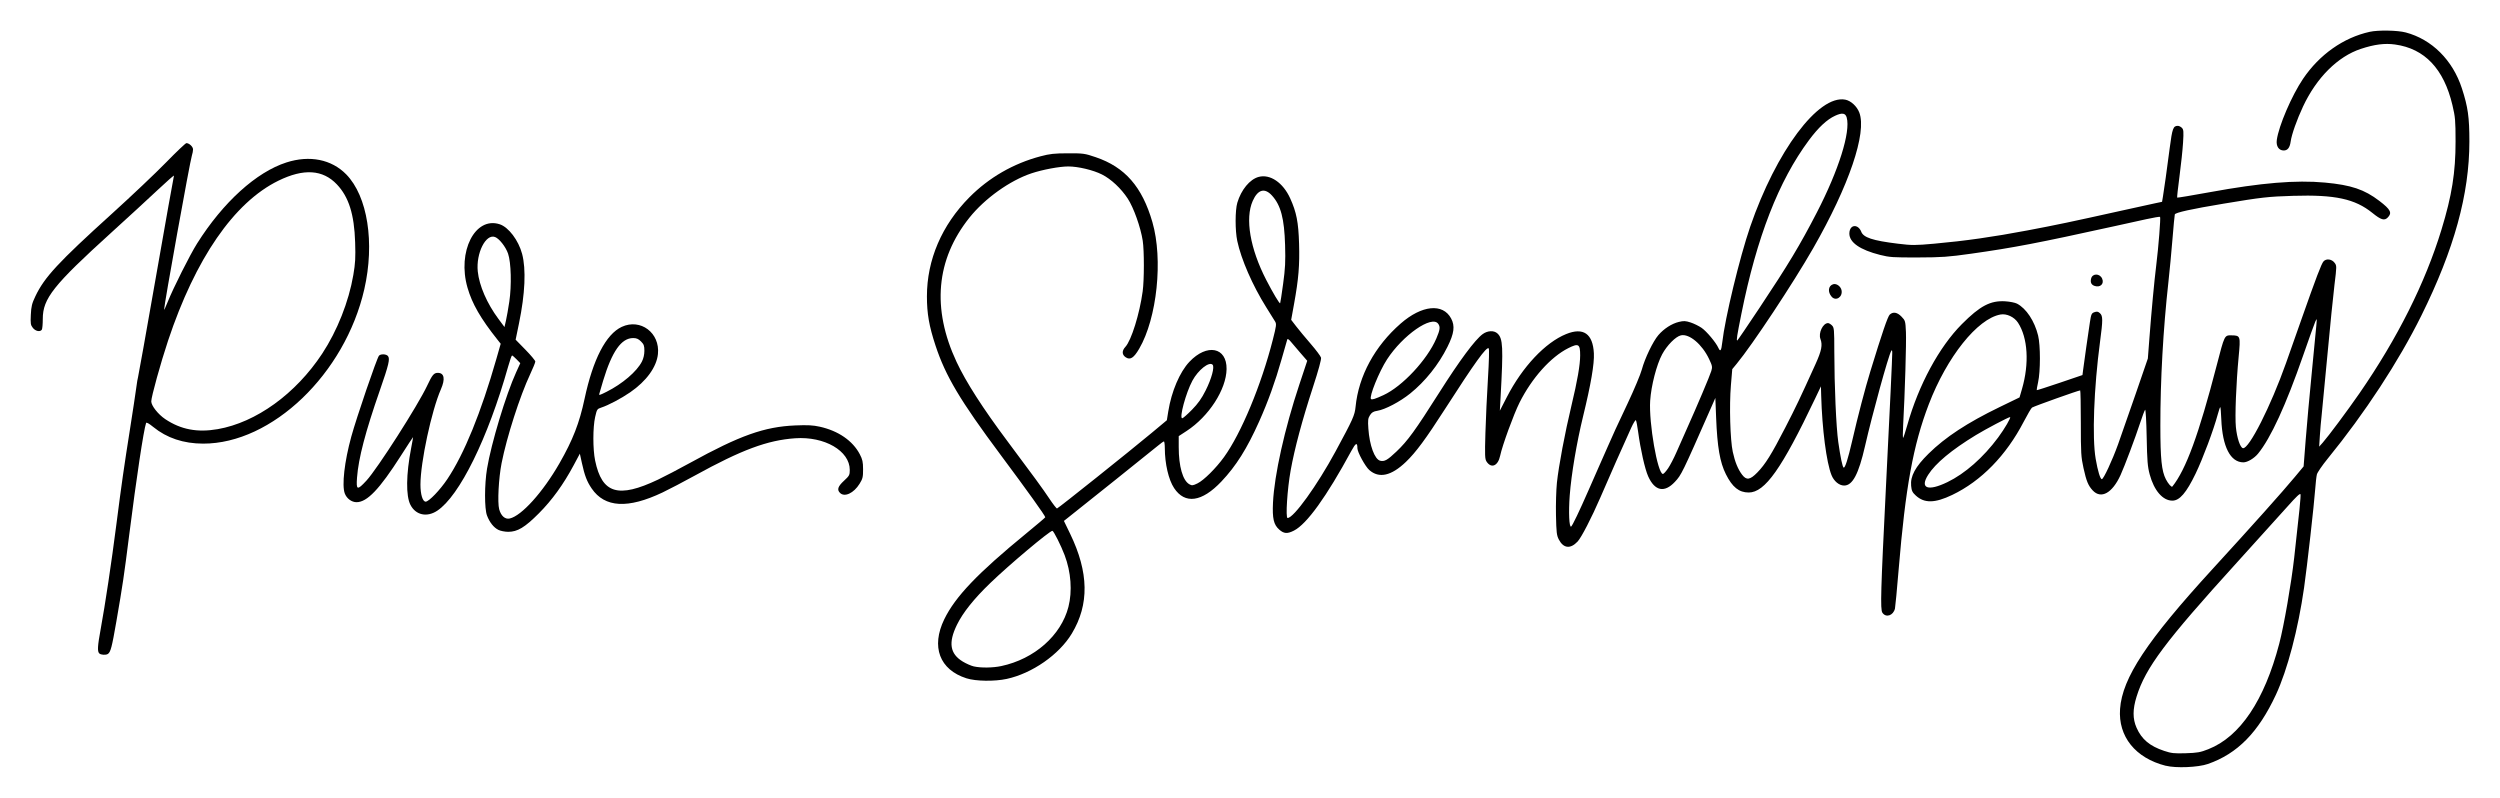 <?xml version="1.0" encoding="UTF-8" standalone="no"?>
<!-- Created with Inkscape (http://www.inkscape.org/) -->

<svg
   width="407.905mm"
   height="130.187mm"
   viewBox="0 0 414.598 60.019"
   version="1.1"
   id="svg636"
   inkscape:version="1.1.1 (3bf5ae0d25, 2021-09-20)"
   sodipodi:docname="logo-horizontal.svg"
   xmlns:inkscape="http://www.inkscape.org/namespaces/inkscape"
   xmlns:sodipodi="http://sodipodi.sourceforge.net/DTD/sodipodi-0.dtd"
   xmlns="http://www.w3.org/2000/svg"
   xmlns:svg="http://www.w3.org/2000/svg">
  <sodipodi:namedview
     id="namedview638"
     pagecolor="#ffffff"
     bordercolor="#666666"
     borderopacity="1.0"
     inkscape:pageshadow="2"
     inkscape:pageopacity="0.0"
     inkscape:pagecheckerboard="0"
     inkscape:document-units="mm"
     showgrid="false"
     inkscape:zoom="0.4454776"
     inkscape:cx="578.03131"
     inkscape:cy="465.79222"
     inkscape:window-width="1920"
     inkscape:window-height="1080"
     inkscape:window-x="1920"
     inkscape:window-y="0"
     inkscape:window-maximized="1"
     inkscape:current-layer="layer1"
     fit-margin-top="5"
     fit-margin-right="5"
     fit-margin-bottom="5"
     fit-margin-left="5"
     width="257.803mm"
     height="124.159mm" />
  <defs
     id="defs633" />
  <g
     inkscape:label="Layer 1"
     inkscape:groupmode="layer"
     id="layer1"
     transform="translate(-13.105,-52.594)">
    <path
       style="fill:#000;stroke-width:0.192"
       d="m 29.569,124.805 c -0.337,-0.337 -0.287,-1.208 0.236,-4.056 0.75,-4.087 1.778,-10.944 2.602,-17.36 0.867,-6.748 1.236,-9.321 2.316,-16.164 0.418,-2.646 0.856,-5.544 0.974,-6.441 0.118,-0.897 0.249,-1.687 0.293,-1.757 0.043,-0.07 1.38,-7.562 2.972,-16.65 1.591,-9.088 2.937,-16.644 2.99,-16.792 0.053,-0.148 -1.139,0.895 -2.65,2.317 -1.511,1.422 -4.998,4.629 -7.75,7.125 -9.597,8.707 -11.35,10.915 -11.352,14.303 -5.8e-4,0.847 -0.071,1.648 -0.157,1.78 -0.272,0.42 -1.044,0.27 -1.486,-0.289 -0.373,-0.472 -0.41,-0.708 -0.341,-2.176 0.066,-1.396 0.182,-1.866 0.759,-3.079 1.505,-3.158 3.797,-5.631 12.676,-13.67 3.226,-2.921 7.272,-6.753 8.991,-8.515 1.719,-1.762 3.236,-3.204 3.373,-3.204 0.468,0 1.103,0.599 1.103,1.041 0,0.243 -0.085,0.692 -0.188,0.999 -0.315,0.935 -4.646,24.957 -4.613,25.581 0.005,0.102 0.269,-0.465 0.587,-1.259 0.931,-2.331 3.702,-7.844 4.884,-9.717 4.321,-6.85 9.814,-11.832 14.821,-13.442 3.844,-1.236 7.476,-0.51 9.915,1.982 3.544,3.622 4.758,11.351 2.992,19.061 -3.212,14.027 -15.312,25.611 -26.73,25.589 -3.249,-0.006 -6.016,-0.931 -8.263,-2.761 -0.724,-0.59 -1.138,-0.817 -1.193,-0.657 -0.406,1.18 -1.597,9.074 -2.794,18.526 -0.879,6.943 -1.068,8.217 -2.139,14.41 -0.735,4.248 -0.946,5.054 -1.401,5.358 -0.331,0.221 -1.169,0.172 -1.424,-0.084 z M 49.212,87.612 c 6.362,-1.11 12.93,-5.853 17.318,-12.51 2.498,-3.789 4.414,-8.627 5.17,-13.056 0.331,-1.94 0.383,-2.862 0.302,-5.417 -0.147,-4.647 -1.051,-7.516 -3.025,-9.603 -2.339,-2.473 -5.517,-2.673 -9.717,-0.61 -7.35,3.61 -13.745,12.89 -18.289,26.54 -1.226,3.682 -2.778,9.295 -2.78,10.05 -0.002,0.71 1.139,2.156 2.325,2.948 2.585,1.726 5.317,2.247 8.697,1.657 z M 95.759,104.316 c -0.775,-0.382 -1.456,-1.24 -1.891,-2.384 -0.432,-1.133 -0.427,-5.151 0.009,-7.78 0.697,-4.199 3.13,-12.255 4.826,-15.977 l 0.686,-1.506 -0.62,-0.639 c -0.341,-0.352 -0.677,-0.639 -0.748,-0.639 -0.071,0 -0.366,0.844 -0.657,1.876 -3.337,11.848 -8.05,21.423 -11.752,23.875 -1.707,1.131 -3.561,0.727 -4.437,-0.967 -0.771,-1.49 -0.729,-5.058 0.111,-9.403 0.193,-0.998 0.338,-1.827 0.322,-1.842 -0.016,-0.015 -0.931,1.385 -2.034,3.111 -3.544,5.544 -5.588,7.683 -7.342,7.683 -0.81,0 -1.62,-0.597 -1.942,-1.432 -0.516,-1.337 -0.063,-5.31 1.076,-9.449 0.88,-3.196 4.212,-12.941 4.583,-13.404 0.265,-0.331 1.202,-0.303 1.49,0.044 0.375,0.451 0.142,1.441 -1.336,5.68 -2.397,6.874 -3.551,11.286 -3.789,14.48 -0.157,2.105 0.024,2.163 1.559,0.505 1.807,-1.952 8.552,-12.497 10.077,-15.755 0.835,-1.784 1.111,-2.117 1.758,-2.117 1.077,0 1.268,1.007 0.517,2.718 -1.553,3.539 -3.392,12.104 -3.394,15.809 -9.6e-4,1.635 0.365,2.832 0.867,2.832 0.529,0 2.383,-1.93 3.595,-3.742 2.8,-4.187 5.579,-11.005 8.144,-19.983 l 0.703,-2.462 -0.545,-0.686 c -2.781,-3.497 -4.185,-5.933 -4.958,-8.603 -1.737,-5.998 1.251,-11.875 5.349,-10.522 1.462,0.483 3.11,2.666 3.704,4.908 0.676,2.553 0.497,6.596 -0.511,11.494 l -0.563,2.736 1.632,1.668 c 0.898,0.917 1.632,1.797 1.632,1.956 0,0.158 -0.382,1.1 -0.849,2.093 -1.699,3.614 -3.889,10.426 -4.742,14.753 -0.491,2.491 -0.703,6.544 -0.4,7.655 0.301,1.102 0.979,1.698 1.741,1.53 1.963,-0.431 5.507,-4.361 8.248,-9.144 2.227,-3.886 3.312,-6.673 4.173,-10.719 1.392,-6.538 3.544,-10.7 6.164,-11.92 3.108,-1.447 6.364,0.996 6.001,4.505 -0.223,2.163 -1.911,4.49 -4.601,6.345 -1.486,1.024 -3.63,2.157 -4.802,2.537 -0.677,0.219 -0.722,0.289 -1.01,1.556 -0.391,1.72 -0.393,5.344 -0.004,7.228 1.133,5.487 3.82,6.301 10.429,3.162 1.084,-0.515 3.481,-1.768 5.326,-2.784 8.241,-4.538 12.332,-5.992 17.448,-6.203 2.049,-0.085 2.93,-0.038 4.06,0.213 3.066,0.682 5.463,2.333 6.628,4.564 0.451,0.865 0.541,1.275 0.545,2.494 0.004,1.292 -0.061,1.566 -0.578,2.402 -0.969,1.567 -2.49,2.275 -3.251,1.514 -0.529,-0.529 -0.349,-1.074 0.66,-2.007 0.894,-0.826 0.962,-0.954 0.962,-1.799 0,-3.168 -4.181,-5.592 -9.058,-5.252 -4.599,0.321 -8.87,1.91 -16.649,6.193 -1.844,1.015 -4.239,2.268 -5.323,2.785 -5.766,2.746 -9.59,2.536 -11.769,-0.646 -0.79,-1.155 -1.168,-2.139 -1.63,-4.25 l -0.334,-1.527 -1.021,1.911 c -1.699,3.18 -3.584,5.785 -5.778,7.985 -2.337,2.343 -3.545,3.069 -5.096,3.062 -0.535,-0.002 -1.26,-0.146 -1.611,-0.319 z m 17.915,-22.886 c 2.658,-1.334 5.041,-3.371 5.889,-5.035 0.257,-0.503 0.406,-1.159 0.406,-1.781 0,-0.832 -0.087,-1.072 -0.562,-1.547 -0.426,-0.426 -0.741,-0.562 -1.299,-0.562 -1.959,0.002 -3.502,2.194 -4.983,7.082 -0.363,1.197 -0.66,2.214 -0.66,2.261 0,0.157 0.2,0.088 1.209,-0.419 z M 97.567,66.467 c 0.4,-2.681 0.302,-6.497 -0.204,-7.96 -0.391,-1.131 -1.455,-2.49 -2.158,-2.758 -1.535,-0.584 -3.176,2.686 -2.867,5.711 0.241,2.355 1.532,5.318 3.428,7.87 l 1.001,1.347 0.244,-1.058 c 0.134,-0.582 0.384,-2 0.556,-3.151 z"
       id="path97" />
  </g>
  <g
     inkscape:label="Layer 1"
     inkscape:groupmode="layer"
     id="g7"
     transform="translate(30.412,-56.663)">
    <path
       style="fill:#000;fill-opacity:1;stroke-width:0.192"
       d="m 328.757,147.507 c -5.037,-1.276 -7.912,-4.852 -7.58,-9.428 0.373,-5.146 4.429,-11.283 15.325,-23.187 6.749,-7.373 11.576,-12.773 13.675,-15.298 l 1.44,-1.732 0.346,-4.426 c 0.19,-2.434 0.641,-7.413 1.002,-11.064 0.361,-3.651 0.704,-7.201 0.762,-7.889 0.105,-1.231 0.102,-1.241 -0.181,-0.614 -0.158,0.35 -1.059,2.862 -2.002,5.58 -2.851,8.219 -5.377,13.718 -7.487,16.296 -0.635,0.777 -1.75,1.441 -2.42,1.442 -2.157,0.004 -3.488,-2.582 -3.672,-7.136 -0.043,-1.067 -0.116,-1.978 -0.161,-2.023 -0.045,-0.045 -0.239,0.504 -0.43,1.22 -0.678,2.537 -2.461,7.302 -3.672,9.814 -1.529,3.171 -2.651,4.476 -3.848,4.476 -1.597,0 -3.038,-1.666 -3.762,-4.346 -0.35,-1.296 -0.425,-2.222 -0.503,-6.206 -0.052,-2.637 -0.165,-4.61 -0.259,-4.516 -0.092,0.092 -0.463,1.073 -0.825,2.181 -0.796,2.436 -2.585,7.196 -3.252,8.653 -1.37,2.995 -3.228,4.019 -4.611,2.54 -0.744,-0.795 -1.05,-1.538 -1.53,-3.716 -0.403,-1.824 -0.442,-2.478 -0.442,-7.436 0,-2.99 -0.049,-5.436 -0.107,-5.436 -0.291,8e-5 -7.526,2.579 -7.982,2.846 -0.129,0.075 -0.751,1.132 -1.383,2.349 -2.904,5.595 -7.05,9.839 -11.859,12.14 -2.876,1.376 -4.614,1.406 -6.034,0.104 -0.57,-0.522 -0.699,-0.789 -0.778,-1.613 -0.154,-1.6 0.702,-3.178 2.896,-5.337 2.786,-2.742 6.416,-5.123 11.759,-7.715 l 3.324,-1.612 0.407,-1.399 c 1.229,-4.229 0.973,-8.486 -0.66,-10.989 -0.623,-0.955 -1.886,-1.546 -2.907,-1.361 -3.826,0.694 -8.882,7.028 -11.893,14.898 -2.588,6.764 -3.86,13.748 -4.997,27.418 -0.273,3.281 -0.547,6.182 -0.608,6.446 -0.275,1.177 -1.506,1.579 -2.092,0.683 -0.354,-0.541 -0.266,-3.627 0.593,-20.792 0.66,-13.177 1.055,-21.583 1.048,-22.294 -0.004,-0.434 -0.052,-0.523 -0.171,-0.316 -0.48,0.841 -3.117,10.416 -4.345,15.781 -1.065,4.654 -2.065,6.541 -3.464,6.541 -0.825,0 -1.687,-0.713 -2.095,-1.733 -0.838,-2.093 -1.554,-7.617 -1.71,-13.18 l -0.043,-1.539 -0.961,2.02 c -5.538,11.642 -8.325,15.586 -11.015,15.586 -1.607,0 -2.709,-0.882 -3.783,-3.027 -0.993,-1.983 -1.43,-4.508 -1.622,-9.384 l -0.129,-3.271 -0.805,1.828 c -4.706,10.69 -4.826,10.935 -5.907,12.091 -1.736,1.856 -3.332,1.525 -4.428,-0.918 -0.542,-1.208 -1.273,-4.454 -1.671,-7.421 -0.128,-0.953 -0.293,-1.801 -0.368,-1.885 -0.075,-0.084 -0.422,0.479 -0.772,1.251 -1.82,4.016 -3.118,6.947 -5.13,11.592 -1.444,3.334 -3.144,6.62 -3.763,7.277 -1.198,1.27 -2.339,1.146 -3.116,-0.34 -0.352,-0.673 -0.411,-1.178 -0.47,-4.023 -0.037,-1.789 0.032,-4.214 0.155,-5.388 0.288,-2.761 1.335,-8.314 2.416,-12.815 0.978,-4.073 1.44,-6.737 1.441,-8.307 0.002,-1.896 -0.263,-2.056 -1.978,-1.195 -2.913,1.464 -6.032,4.948 -8.074,9.021 -0.973,1.94 -2.867,7.132 -3.217,8.818 -0.351,1.689 -1.468,2.169 -2.255,0.968 -0.276,-0.422 -0.299,-0.988 -0.189,-4.748 0.068,-2.348 0.258,-6.426 0.422,-9.063 0.175,-2.816 0.227,-4.865 0.126,-4.966 -0.349,-0.349 -2.329,2.399 -7.241,10.049 -3.18,4.953 -4.841,7.2 -6.486,8.777 -2.429,2.328 -4.454,2.78 -6.074,1.357 -0.675,-0.593 -1.977,-2.975 -1.977,-3.619 0,-1.031 -0.27,-0.911 -1.006,0.447 -4.119,7.6 -7.38,12.127 -9.521,13.215 -1.094,0.556 -1.653,0.518 -2.429,-0.163 -0.931,-0.817 -1.167,-1.836 -1.041,-4.482 0.219,-4.581 1.928,-12.243 4.367,-19.574 l 1.312,-3.945 -1.089,-1.251 c -0.599,-0.688 -1.325,-1.539 -1.614,-1.891 -0.347,-0.424 -0.554,-0.554 -0.613,-0.385 -0.049,0.141 -0.479,1.641 -0.957,3.334 -1.021,3.615 -2.232,6.972 -3.696,10.244 -2.027,4.53 -3.818,7.378 -6.265,9.966 -3.237,3.422 -6.045,3.815 -7.845,1.097 -0.921,-1.39 -1.532,-4.022 -1.541,-6.635 -0.002,-0.609 -0.07,-1.106 -0.152,-1.106 -0.081,0 -0.579,0.361 -1.106,0.802 -0.775,0.648 -12.527,10.055 -14.866,11.898 l -0.61,0.481 1.038,2.144 c 3.097,6.398 3.184,11.713 0.27,16.544 -2.105,3.49 -6.574,6.602 -10.793,7.515 -2.03,0.439 -5.125,0.393 -6.673,-0.1 -4.47,-1.425 -5.901,-5.231 -3.682,-9.792 1.829,-3.759 5.525,-7.627 13.623,-14.26 1.72,-1.409 3.127,-2.604 3.127,-2.656 0,-0.245 -2.903,-4.301 -7.393,-10.328 -6.735,-9.042 -9.145,-13.09 -10.816,-18.167 -1.059,-3.216 -1.419,-5.281 -1.419,-8.138 0,-6.064 2.466,-11.814 7.048,-16.435 3.242,-3.27 7.282,-5.597 11.795,-6.795 1.544,-0.41 2.278,-0.49 4.536,-0.496 2.563,-0.007 2.787,0.024 4.61,0.643 4.863,1.649 7.707,4.908 9.404,10.773 1.789,6.184 0.772,15.919 -2.193,20.997 -0.894,1.531 -1.483,1.907 -2.225,1.421 -0.647,-0.424 -0.67,-1.079 -0.061,-1.736 0.984,-1.062 2.355,-5.465 2.865,-9.198 0.259,-1.897 0.264,-6.756 0.009,-8.405 -0.345,-2.232 -1.501,-5.478 -2.485,-6.984 -1.1,-1.683 -2.758,-3.233 -4.274,-3.999 -1.452,-0.733 -3.953,-1.33 -5.581,-1.331 -1.456,-10e-4 -4.28,0.527 -6.128,1.146 -3.582,1.201 -7.723,4.162 -10.268,7.343 -5.546,6.932 -6.274,15.089 -2.135,23.932 1.563,3.34 4.356,7.691 8.449,13.161 4.305,5.754 5.862,7.887 6.937,9.502 0.618,0.929 1.192,1.665 1.275,1.636 0.291,-0.103 12.08,-9.515 15.685,-12.523 l 2.527,-2.108 0.235,-1.466 c 0.53,-3.309 1.903,-6.531 3.505,-8.225 2.912,-3.079 6.215,-2.434 6.164,1.203 -0.048,3.385 -2.941,7.865 -6.637,10.274 l -1.299,0.847 v 1.82 c 0,3.204 0.671,5.549 1.764,6.164 0.433,0.244 0.574,0.229 1.351,-0.147 1.036,-0.502 3.05,-2.498 4.397,-4.359 2.849,-3.936 6.191,-11.978 8.099,-19.485 0.594,-2.338 0.624,-2.591 0.36,-3.021 -0.159,-0.258 -0.819,-1.318 -1.468,-2.355 -2.263,-3.618 -4.148,-7.936 -4.794,-10.983 -0.366,-1.728 -0.362,-5.089 0.008,-6.335 0.641,-2.158 2.073,-3.891 3.541,-4.287 1.899,-0.511 4.047,0.95 5.229,3.559 1.043,2.3 1.365,3.942 1.472,7.5 0.108,3.598 -0.079,5.851 -0.824,9.968 l -0.485,2.678 0.825,1.073 c 0.454,0.59 1.542,1.901 2.419,2.914 0.877,1.012 1.645,2.039 1.707,2.282 0.072,0.28 -0.419,2.072 -1.344,4.907 -1.785,5.473 -3.039,10.155 -3.698,13.817 -0.553,3.071 -0.861,7.871 -0.506,7.871 1.01,0 4.894,-5.392 7.949,-11.033 2.907,-5.37 3.187,-5.993 3.327,-7.415 0.502,-5.109 3.183,-10.053 7.485,-13.806 3.5,-3.053 6.986,-3.404 8.359,-0.842 0.668,1.247 0.51,2.475 -0.607,4.714 -1.474,2.956 -3.689,5.729 -6.178,7.733 -1.701,1.37 -4.163,2.665 -5.456,2.869 -0.653,0.103 -0.921,0.265 -1.216,0.73 -0.328,0.518 -0.363,0.816 -0.265,2.233 0.193,2.78 1.042,5.085 1.958,5.315 0.712,0.179 1.2,-0.096 2.697,-1.518 1.868,-1.774 3.11,-3.485 7.089,-9.762 3.395,-5.355 5.937,-8.781 7.208,-9.713 0.817,-0.599 1.882,-0.647 2.458,-0.11 0.912,0.849 0.979,2.229 0.516,10.593 l -0.122,2.213 1.164,-2.261 c 2.588,-5.028 6.362,-9.037 9.834,-10.448 2.854,-1.16 4.432,-0.061 4.597,3.203 0.088,1.733 -0.492,5.119 -1.781,10.406 -1.072,4.397 -1.957,9.628 -2.224,13.147 -0.211,2.779 -0.093,5.373 0.234,5.17 0.203,-0.125 1.397,-2.62 2.89,-6.036 0.532,-1.217 1.293,-2.949 1.691,-3.848 0.398,-0.9 1.087,-2.458 1.53,-3.464 1.122,-2.545 1.103,-2.504 3.278,-7.118 1.072,-2.275 2.124,-4.786 2.336,-5.58 0.493,-1.842 1.856,-4.676 2.744,-5.707 0.918,-1.065 2.222,-1.905 3.396,-2.186 0.815,-0.195 1.112,-0.181 1.954,0.094 0.546,0.179 1.363,0.579 1.814,0.89 0.83,0.571 2.367,2.404 2.784,3.32 0.325,0.714 0.486,0.493 0.641,-0.881 0.455,-4.036 2.885,-14.104 4.634,-19.198 4.309,-12.547 11.314,-21.921 15.76,-21.087 0.934,0.175 1.937,1.094 2.337,2.14 1.28,3.351 -1.702,12.122 -7.655,22.515 -3.339,5.83 -10.07,15.995 -12.683,19.154 l -0.731,0.884 -0.224,2.676 c -0.281,3.351 -0.12,9.066 0.311,11.047 0.363,1.668 0.862,2.888 1.55,3.79 0.726,0.952 1.313,0.865 2.522,-0.374 1.327,-1.36 2.35,-3.004 4.641,-7.456 1.796,-3.491 2.409,-4.778 5.019,-10.544 0.996,-2.2 1.181,-3.152 0.806,-4.139 -0.374,-0.985 0.413,-2.636 1.258,-2.636 0.147,0 0.441,0.173 0.652,0.385 0.36,0.36 0.385,0.645 0.39,4.378 0.008,5.669 0.307,12.484 0.657,14.961 0.348,2.466 0.693,4.12 0.885,4.238 0.228,0.141 0.726,-1.41 1.421,-4.431 0.955,-4.149 2.135,-8.662 3.018,-11.545 1.956,-6.384 2.884,-9.098 3.213,-9.396 0.565,-0.512 1.239,-0.393 1.952,0.343 0.624,0.644 0.647,0.723 0.732,2.55 0.082,1.738 -0.172,10.207 -0.462,15.451 -0.067,1.217 -0.067,2.162 0,2.1 0.068,-0.062 0.377,-1.015 0.688,-2.117 1.873,-6.655 5.277,-12.954 9.047,-16.742 3.03,-3.044 4.747,-3.944 7.225,-3.786 0.741,0.047 1.607,0.221 1.924,0.387 1.531,0.799 2.909,2.884 3.498,5.293 0.399,1.631 0.397,5.939 -0.005,7.745 -0.153,0.688 -0.254,1.277 -0.225,1.308 0.029,0.032 1.748,-0.519 3.819,-1.223 l 3.766,-1.281 0.101,-0.797 c 0.162,-1.283 0.867,-6.244 1.124,-7.912 0.216,-1.404 0.281,-1.55 0.76,-1.719 0.415,-0.146 0.604,-0.111 0.914,0.17 0.496,0.449 0.498,1.103 0.017,4.72 -1.023,7.693 -1.33,15.926 -0.725,19.435 0.349,2.022 0.757,3.367 1.022,3.367 0.282,0 1.719,-3.084 2.69,-5.773 0.497,-1.376 1.812,-5.143 2.922,-8.37 l 2.019,-5.869 0.257,-3.367 c 0.351,-4.6 0.807,-9.467 1.137,-12.123 0.368,-2.968 0.757,-7.87 0.633,-7.994 -0.055,-0.055 -1.085,0.118 -2.291,0.383 -1.205,0.265 -3.577,0.787 -5.27,1.16 -12.731,2.803 -16.702,3.565 -23.764,4.562 -3.827,0.54 -4.854,0.613 -8.852,0.625 -4.088,0.012 -4.688,-0.028 -6.254,-0.422 -3.328,-0.838 -5.099,-2.069 -5.099,-3.545 0,-0.93 0.58,-1.459 1.262,-1.148 0.27,0.123 0.582,0.486 0.694,0.806 0.348,1 1.889,1.512 6.087,2.024 2.355,0.287 2.826,0.287 6.059,-0.002 5.067,-0.453 9.74,-1.119 15.436,-2.198 4.92,-0.932 7.066,-1.383 15.683,-3.297 2.381,-0.529 4.849,-1.07 5.484,-1.204 l 1.155,-0.243 0.145,-0.863 c 0.202,-1.206 0.64,-4.342 1.127,-8.079 0.423,-3.244 0.575,-3.656 1.349,-3.656 0.184,0 0.482,0.148 0.663,0.328 0.287,0.287 0.312,0.596 0.198,2.453 -0.071,1.169 -0.337,3.683 -0.589,5.587 -0.253,1.904 -0.426,3.494 -0.386,3.535 0.04,0.04 2.48,-0.367 5.422,-0.904 8.527,-1.558 14.273,-2.037 19.086,-1.591 4.354,0.404 6.536,1.139 9.024,3.041 1.881,1.438 2.153,1.987 1.371,2.769 -0.547,0.547 -1.104,0.377 -2.524,-0.773 -2.889,-2.337 -6.196,-3.052 -13.142,-2.839 -4.172,0.128 -5.173,0.241 -11.545,1.3 -5.347,0.889 -7.982,1.471 -8.085,1.784 -0.04,0.122 -0.212,1.953 -0.384,4.07 -0.171,2.117 -0.474,5.321 -0.674,7.12 -0.871,7.854 -1.344,16.303 -1.337,23.861 0.006,5.543 0.206,7.482 0.918,8.876 0.373,0.732 0.938,1.368 1.068,1.205 2.262,-2.829 4.385,-8.624 7.342,-20.04 1.324,-5.113 1.296,-5.055 2.462,-5.039 1.498,0.02 1.522,0.093 1.193,3.552 -0.418,4.4 -0.634,9.882 -0.46,11.654 0.179,1.818 0.715,3.417 1.174,3.505 0.989,0.19 4.625,-6.994 7.139,-14.106 0.486,-1.376 1.616,-4.58 2.511,-7.12 2.529,-7.18 3.36,-9.364 3.717,-9.757 0.456,-0.504 1.366,-0.383 1.832,0.245 0.361,0.486 0.361,0.543 -0.022,3.656 -0.214,1.739 -0.741,6.973 -1.17,11.629 -0.43,4.657 -0.861,9.159 -0.959,10.006 -0.098,0.847 -0.231,2.362 -0.294,3.367 l -0.116,1.828 0.599,-0.673 c 0.91,-1.023 4.146,-5.371 6.086,-8.178 6.304,-9.122 10.892,-18.278 13.597,-27.132 1.73,-5.661 2.342,-9.494 2.338,-14.624 -0.003,-3.504 -0.05,-4.045 -0.523,-6.045 -1.421,-6.006 -4.594,-9.356 -9.508,-10.04 -1.721,-0.239 -3.414,-0.023 -5.685,0.728 -3.817,1.262 -7.328,4.76 -9.57,9.536 -1.03,2.195 -1.897,4.647 -2.06,5.827 -0.14,1.017 -0.503,1.484 -1.152,1.484 -0.82,0 -1.29,-0.717 -1.148,-1.751 0.32,-2.337 2.475,-7.355 4.349,-10.127 2.726,-4.032 6.704,-6.837 11.065,-7.802 1.401,-0.31 4.609,-0.254 5.965,0.105 4.333,1.145 7.797,4.593 9.319,9.277 1.003,3.088 1.24,4.766 1.24,8.807 0.002,8.725 -2.53,17.906 -7.96,28.864 -3.785,7.639 -9.354,16.146 -15.545,23.745 -0.896,1.1 -1.698,2.269 -1.782,2.598 -0.084,0.328 -0.21,1.42 -0.28,2.425 -0.172,2.453 -1.348,12.881 -1.845,16.356 -0.988,6.909 -2.766,13.664 -4.675,17.764 -2.909,6.247 -6.373,9.772 -11.281,11.482 -1.619,0.564 -5.297,0.717 -6.981,0.29 z m 7.077,-2.758 c 5.247,-2.07 9.281,-8.08 11.742,-17.493 0.788,-3.015 1.992,-9.944 2.483,-14.288 0.866,-7.675 1.112,-10.141 1.044,-10.478 -0.048,-0.239 -0.678,0.351 -2.179,2.041 -1.161,1.307 -4.942,5.494 -8.401,9.304 -11.864,13.066 -15.11,17.403 -16.602,22.187 -0.664,2.13 -0.667,3.687 -0.008,5.18 0.846,1.916 2.188,3.041 4.577,3.835 1.203,0.4 1.661,0.449 3.591,0.39 1.936,-0.06 2.406,-0.144 3.752,-0.676 z m -200.205,-13.776 c 5.492,-1.164 9.932,-5.075 11.145,-9.815 0.665,-2.6 0.434,-5.767 -0.626,-8.576 -0.605,-1.603 -1.831,-4.041 -2.032,-4.041 -0.461,0 -7.179,5.646 -10.301,8.659 -2.723,2.627 -4.536,4.898 -5.526,6.92 -1.461,2.984 -1.168,4.82 0.974,6.111 0.566,0.341 1.383,0.7 1.816,0.797 1.188,0.267 3.139,0.243 4.552,-0.056 z m 156.915,-30.505 c 2.922,-1.414 5.942,-4.072 8.417,-7.407 1.067,-1.437 2.197,-3.377 1.968,-3.377 -0.255,0 -4.024,1.986 -5.659,2.982 -4.035,2.458 -6.708,4.684 -7.919,6.592 -1.429,2.253 -0.046,2.777 3.192,1.21 z m -46.324,-2.284 c 0.348,-0.511 0.968,-1.701 1.378,-2.645 0.41,-0.944 1.193,-2.713 1.741,-3.93 1.647,-3.66 3.81,-8.771 4.048,-9.566 0.204,-0.68 0.171,-0.856 -0.364,-1.988 -1.155,-2.444 -3.282,-4.236 -4.668,-3.931 -0.869,0.191 -2.313,1.649 -3.118,3.147 -0.923,1.72 -1.822,5.204 -1.986,7.695 -0.241,3.674 1.235,12.149 2.116,12.147 0.121,-1.9e-4 0.504,-0.418 0.852,-0.929 z m -78.971,-9.705 c 1.027,-1.049 1.597,-1.852 2.287,-3.223 0.981,-1.95 1.506,-3.904 1.145,-4.265 -0.567,-0.567 -2.39,0.877 -3.342,2.647 -1.082,2.011 -2.226,6.238 -1.689,6.238 0.127,0 0.847,-0.629 1.599,-1.398 z m 31.771,-2.44 c 3.144,-1.45 7.264,-5.868 8.775,-9.408 0.615,-1.442 0.673,-1.916 0.298,-2.43 -1.064,-1.455 -5.855,1.883 -8.479,5.908 -1.307,2.006 -3.014,6.225 -2.661,6.578 0.155,0.155 0.69,-0.013 2.067,-0.648 z m 62.31,-14.395 c 4.811,-7.231 6.77,-10.487 9.577,-15.923 3.61,-6.992 5.602,-13.332 4.937,-15.718 -0.209,-0.75 -0.758,-0.834 -1.924,-0.296 -1.364,0.629 -2.768,1.94 -4.339,4.053 -5.019,6.751 -8.656,16.098 -11.201,28.788 -0.744,3.712 -0.856,4.436 -0.685,4.436 0.045,0 1.681,-2.403 3.635,-5.34 z m -78.953,-4.04 c 0.354,-2.592 0.41,-3.694 0.329,-6.446 -0.13,-4.411 -0.705,-6.592 -2.162,-8.205 -1.218,-1.348 -2.36,-1.033 -3.208,0.883 -1.289,2.914 -0.437,7.897 2.237,13.086 1.12,2.173 2.206,3.993 2.314,3.877 0.035,-0.037 0.255,-1.474 0.49,-3.194 z m 90.972,2.116 c -0.692,-0.789 -0.571,-1.812 0.245,-2.071 0.545,-0.173 1.265,0.344 1.395,1.001 0.22,1.115 -0.938,1.871 -1.64,1.07 z m 43.568,-1.804 c -0.52,-0.192 -0.695,-0.588 -0.538,-1.214 0.22,-0.877 1.42,-0.876 1.82,0.002 0.401,0.879 -0.326,1.566 -1.282,1.212 z"
       id="path921" />
  </g>
</svg>
